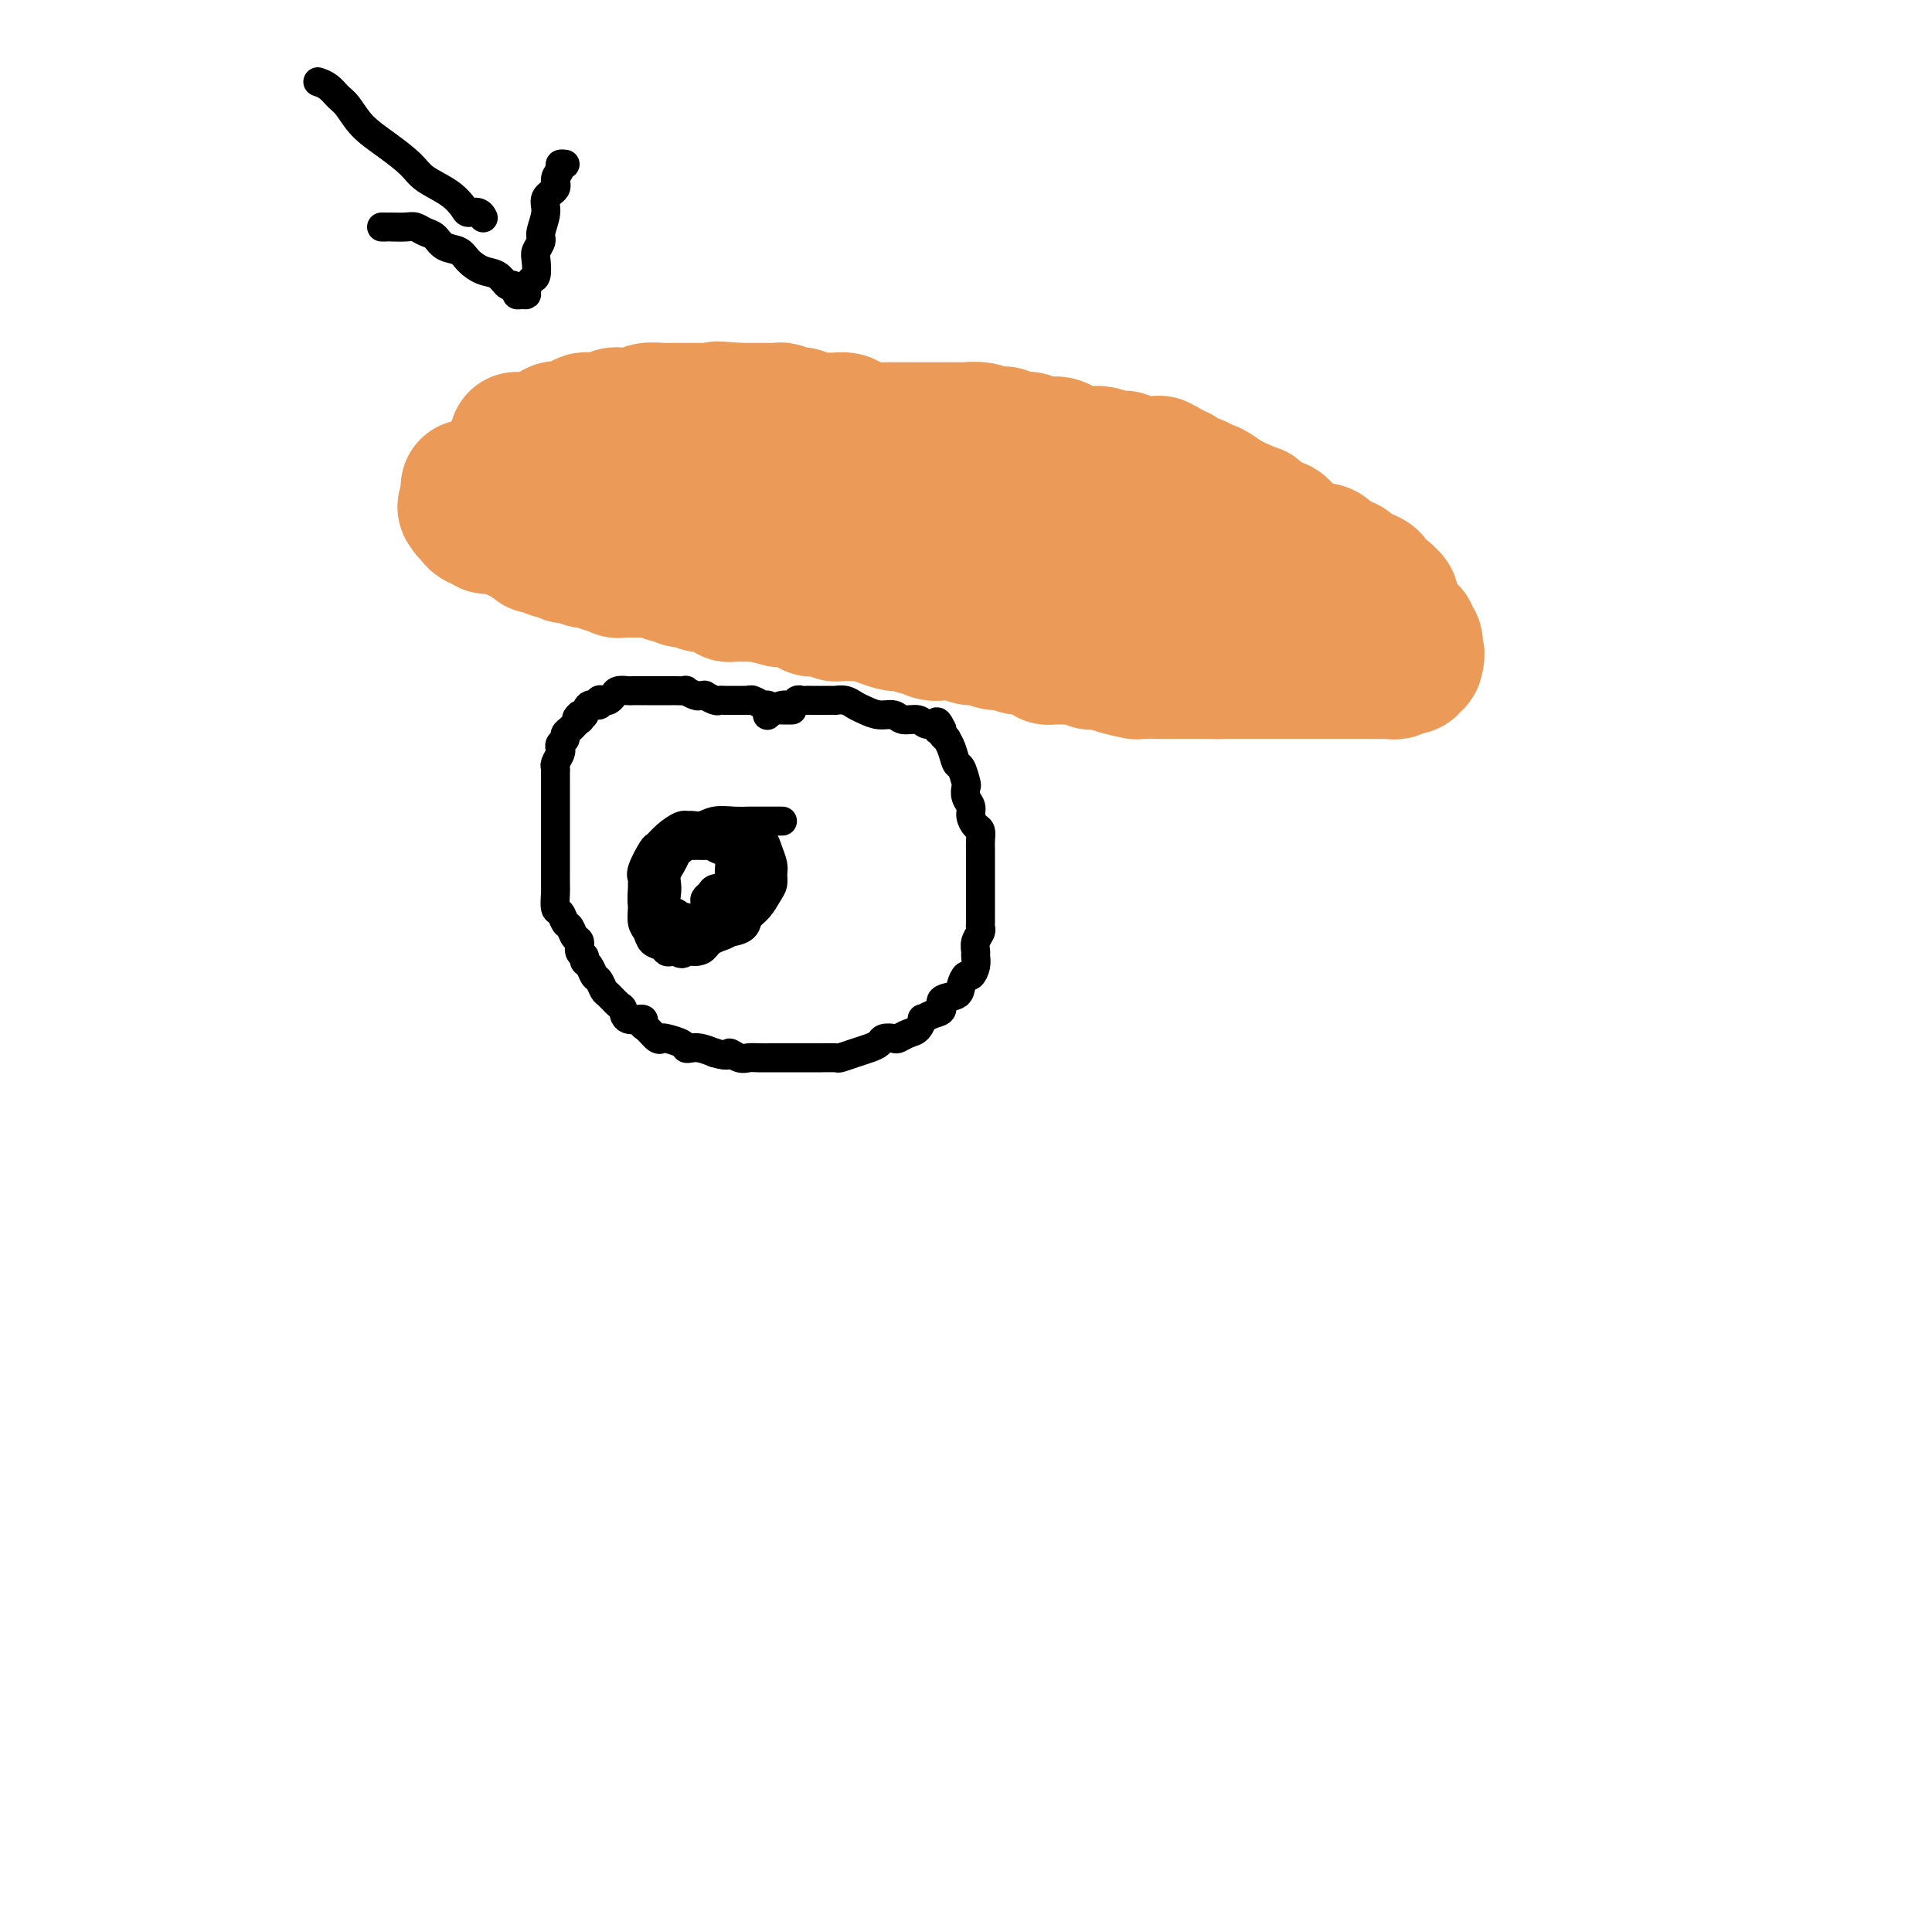 <svg viewBox='0 0 400 400' version='1.1' xmlns='http://www.w3.org/2000/svg' xmlns:xlink='http://www.w3.org/1999/xlink'><g fill='none' stroke='#EC9A57' stroke-width='6' stroke-linecap='round' stroke-linejoin='round'><path d='M92,101c0.000,0.000 0.100,0.100 0.1,0.1'/><path d='M92.1,101.1c0.243,-0.019 0.801,-0.116 0.9,-0.1c0.099,0.016 -0.260,0.145 0,0c0.260,-0.145 1.137,-0.564 2,-1c0.863,-0.436 1.710,-0.887 2,-1c0.290,-0.113 0.024,0.113 0,0c-0.024,-0.113 0.196,-0.565 1,-1c0.804,-0.435 2.194,-0.852 3,-1c0.806,-0.148 1.028,-0.026 1,0c-0.028,0.026 -0.307,-0.046 0,0c0.307,0.046 1.199,0.208 2,0c0.801,-0.208 1.510,-0.787 2,-1c0.490,-0.213 0.762,-0.061 1,0c0.238,0.061 0.444,0.031 1,0c0.556,-0.031 1.463,-0.065 2,0c0.537,0.065 0.705,0.227 1,0c0.295,-0.227 0.716,-0.845 1,-1c0.284,-0.155 0.431,0.152 1,0c0.569,-0.152 1.562,-0.762 2,-1c0.438,-0.238 0.323,-0.102 1,0c0.677,0.102 2.146,0.171 3,0c0.854,-0.171 1.093,-0.582 2,-1c0.907,-0.418 2.480,-0.844 3,-1c0.520,-0.156 -0.015,-0.042 0,0c0.015,0.042 0.581,0.011 1,0c0.419,-0.011 0.691,-0.003 1,0c0.309,0.003 0.654,0.002 1,0'/><path d='M127,92c5.655,-1.409 2.342,-0.380 1,0c-1.342,0.380 -0.713,0.113 0,0c0.713,-0.113 1.511,-0.073 2,0c0.489,0.073 0.668,0.177 1,0c0.332,-0.177 0.818,-0.636 2,-1c1.182,-0.364 3.061,-0.632 4,-1c0.939,-0.368 0.938,-0.834 1,-1c0.062,-0.166 0.189,-0.030 1,0c0.811,0.030 2.308,-0.045 3,0c0.692,0.045 0.579,0.209 1,0c0.421,-0.209 1.377,-0.792 2,-1c0.623,-0.208 0.913,-0.042 1,0c0.087,0.042 -0.030,-0.041 0,0c0.030,0.041 0.206,0.207 1,0c0.794,-0.207 2.205,-0.788 3,-1c0.795,-0.212 0.973,-0.057 1,0c0.027,0.057 -0.099,0.015 0,0c0.099,-0.015 0.421,-0.004 1,0c0.579,0.004 1.415,0.002 2,0c0.585,-0.002 0.921,-0.005 1,0c0.079,0.005 -0.097,0.016 0,0c0.097,-0.016 0.469,-0.061 1,0c0.531,0.061 1.223,0.226 2,0c0.777,-0.226 1.640,-0.845 2,-1c0.360,-0.155 0.218,0.152 1,0c0.782,-0.152 2.489,-0.762 3,-1c0.511,-0.238 -0.176,-0.102 0,0c0.176,0.102 1.213,0.171 2,0c0.787,-0.171 1.325,-0.582 2,-1c0.675,-0.418 1.489,-0.844 2,-1c0.511,-0.156 0.720,-0.042 1,0c0.280,0.042 0.631,0.011 1,0c0.369,-0.011 0.755,-0.003 1,0c0.245,0.003 0.349,0.001 1,0c0.651,-0.001 1.850,-0.000 3,0c1.150,0.000 2.252,0.000 3,0c0.748,-0.000 1.141,-0.000 2,0c0.859,0.000 2.184,0.000 3,0c0.816,-0.000 1.124,-0.000 2,0c0.876,0.000 2.321,0.000 3,0c0.679,-0.000 0.592,-0.000 1,0c0.408,0.000 1.310,0.000 2,0c0.690,-0.000 1.168,-0.000 2,0c0.832,0.000 2.018,0.000 3,0c0.982,-0.000 1.758,-0.000 2,0c0.242,0.000 -0.052,0.000 0,0c0.052,-0.000 0.450,-0.000 1,0c0.550,0.000 1.250,0.000 2,0c0.750,-0.000 1.548,-0.001 2,0c0.452,0.001 0.558,0.003 1,0c0.442,-0.003 1.222,-0.011 2,0c0.778,0.011 1.556,0.041 2,0c0.444,-0.041 0.556,-0.155 1,0c0.444,0.155 1.222,0.577 2,1'/><path d='M213,84c6.849,0.095 2.973,-0.168 2,0c-0.973,0.168 0.957,0.767 2,1c1.043,0.233 1.201,0.101 2,0c0.799,-0.101 2.241,-0.171 3,0c0.759,0.171 0.836,0.582 1,1c0.164,0.418 0.416,0.844 1,1c0.584,0.156 1.500,0.041 2,0c0.500,-0.041 0.584,-0.008 1,0c0.416,0.008 1.163,-0.008 2,0c0.837,0.008 1.764,0.040 2,0c0.236,-0.040 -0.218,-0.151 0,0c0.218,0.151 1.108,0.565 2,1c0.892,0.435 1.787,0.891 2,1c0.213,0.109 -0.256,-0.128 0,0c0.256,0.128 1.239,0.622 2,1c0.761,0.378 1.302,0.640 2,1c0.698,0.360 1.553,0.817 2,1c0.447,0.183 0.486,0.090 1,0c0.514,-0.090 1.503,-0.178 2,0c0.497,0.178 0.503,0.622 1,1c0.497,0.378 1.485,0.689 2,1c0.515,0.311 0.558,0.623 1,1c0.442,0.377 1.284,0.818 2,1c0.716,0.182 1.305,0.104 2,0c0.695,-0.104 1.496,-0.234 2,0c0.504,0.234 0.713,0.833 1,1c0.287,0.167 0.654,-0.096 1,0c0.346,0.096 0.670,0.552 1,1c0.330,0.448 0.665,0.890 1,1c0.335,0.110 0.671,-0.111 1,0c0.329,0.111 0.652,0.553 1,1c0.348,0.447 0.721,0.898 1,1c0.279,0.102 0.462,-0.146 1,0c0.538,0.146 1.429,0.687 2,1c0.571,0.313 0.820,0.398 1,1c0.180,0.602 0.289,1.719 1,2c0.711,0.281 2.022,-0.275 3,0c0.978,0.275 1.623,1.382 2,2c0.377,0.618 0.485,0.747 1,1c0.515,0.253 1.436,0.630 2,1c0.564,0.370 0.769,0.733 1,1c0.231,0.267 0.486,0.439 1,1c0.514,0.561 1.287,1.513 2,2c0.713,0.487 1.365,0.510 2,1c0.635,0.490 1.251,1.445 2,2c0.749,0.555 1.631,0.708 2,1c0.369,0.292 0.226,0.723 1,1c0.774,0.277 2.464,0.399 3,1c0.536,0.601 -0.081,1.682 0,2c0.081,0.318 0.862,-0.126 1,0c0.138,0.126 -0.366,0.821 0,1c0.366,0.179 1.603,-0.158 2,0c0.397,0.158 -0.047,0.812 0,1c0.047,0.188 0.585,-0.089 1,0c0.415,0.089 0.708,0.545 1,1'/><path d='M293,124c6.333,4.500 3.167,2.250 0,0'/><path d='M92,105c-0.120,0.024 -0.240,0.048 0,0c0.240,-0.048 0.839,-0.166 1,0c0.161,0.166 -0.115,0.618 0,1c0.115,0.382 0.623,0.694 1,1c0.377,0.306 0.623,0.607 1,1c0.377,0.393 0.886,0.879 1,1c0.114,0.121 -0.165,-0.122 0,0c0.165,0.122 0.775,0.610 1,1c0.225,0.390 0.064,0.683 0,1c-0.064,0.317 -0.032,0.659 0,1'/><path d='M97,112c0.952,1.038 0.834,0.134 1,0c0.166,-0.134 0.618,0.503 1,1c0.382,0.497 0.694,0.855 1,1c0.306,0.145 0.605,0.077 1,0c0.395,-0.077 0.884,-0.161 1,0c0.116,0.161 -0.141,0.569 0,1c0.141,0.431 0.681,0.886 1,1c0.319,0.114 0.418,-0.113 1,0c0.582,0.113 1.647,0.566 2,1c0.353,0.434 -0.008,0.847 0,1c0.008,0.153 0.383,0.044 1,0c0.617,-0.044 1.475,-0.023 2,0c0.525,0.023 0.718,0.047 1,0c0.282,-0.047 0.653,-0.167 1,0c0.347,0.167 0.671,0.619 1,1c0.329,0.381 0.665,0.690 1,1'/><path d='M113,120c2.974,1.482 2.409,1.185 2,1c-0.409,-0.185 -0.662,-0.260 0,0c0.662,0.260 2.238,0.854 3,1c0.762,0.146 0.708,-0.157 1,0c0.292,0.157 0.929,0.773 2,1c1.071,0.227 2.577,0.065 3,0c0.423,-0.065 -0.237,-0.033 0,0c0.237,0.033 1.372,0.065 2,0c0.628,-0.065 0.749,-0.229 1,0c0.251,0.229 0.633,0.850 1,1c0.367,0.150 0.718,-0.170 1,0c0.282,0.170 0.494,0.829 1,1c0.506,0.171 1.305,-0.147 2,0c0.695,0.147 1.284,0.757 2,1c0.716,0.243 1.559,0.118 2,0c0.441,-0.118 0.482,-0.228 1,0c0.518,0.228 1.515,0.793 2,1c0.485,0.207 0.457,0.054 1,0c0.543,-0.054 1.656,-0.011 2,0c0.344,0.011 -0.081,-0.011 0,0c0.081,0.011 0.668,0.055 1,0c0.332,-0.055 0.410,-0.208 1,0c0.590,0.208 1.691,0.777 2,1c0.309,0.223 -0.174,0.098 0,0c0.174,-0.098 1.003,-0.171 2,0c0.997,0.171 2.160,0.586 3,1c0.840,0.414 1.355,0.828 2,1c0.645,0.172 1.418,0.103 2,0c0.582,-0.103 0.971,-0.239 2,0c1.029,0.239 2.698,0.852 4,1c1.302,0.148 2.236,-0.170 3,0c0.764,0.170 1.360,0.829 2,1c0.640,0.171 1.326,-0.146 2,0c0.674,0.146 1.335,0.756 2,1c0.665,0.244 1.332,0.122 2,0'/><path d='M172,133c9.383,2.027 3.342,0.596 1,0c-2.342,-0.596 -0.984,-0.356 0,0c0.984,0.356 1.595,0.827 2,1c0.405,0.173 0.605,0.046 1,0c0.395,-0.046 0.984,-0.012 1,0c0.016,0.012 -0.540,0.003 0,0c0.540,-0.003 2.176,-0.001 3,0c0.824,0.001 0.836,0.000 1,0c0.164,-0.000 0.480,-0.000 1,0c0.520,0.000 1.243,0.000 2,0c0.757,-0.000 1.549,-0.001 2,0c0.451,0.001 0.563,0.004 1,0c0.437,-0.004 1.201,-0.015 2,0c0.799,0.015 1.633,0.057 2,0c0.367,-0.057 0.268,-0.212 1,0c0.732,0.212 2.294,0.793 3,1c0.706,0.207 0.555,0.041 1,0c0.445,-0.041 1.486,0.042 2,0c0.514,-0.042 0.503,-0.208 1,0c0.497,0.208 1.504,0.792 2,1c0.496,0.208 0.480,0.042 1,0c0.520,-0.042 1.574,0.041 2,0c0.426,-0.041 0.222,-0.204 1,0c0.778,0.204 2.536,0.777 3,1c0.464,0.223 -0.366,0.097 0,0c0.366,-0.097 1.929,-0.166 3,0c1.071,0.166 1.649,0.566 2,1c0.351,0.434 0.476,0.901 1,1c0.524,0.099 1.448,-0.170 2,0c0.552,0.170 0.730,0.777 1,1c0.270,0.223 0.630,0.060 1,0c0.370,-0.060 0.751,-0.017 1,0c0.249,0.017 0.366,0.008 1,0c0.634,-0.008 1.784,-0.016 2,0c0.216,0.016 -0.504,0.057 0,0c0.504,-0.057 2.231,-0.211 3,0c0.769,0.211 0.580,0.789 1,1c0.420,0.211 1.449,0.057 2,0c0.551,-0.057 0.623,-0.015 1,0c0.377,0.015 1.059,0.004 2,0c0.941,-0.004 2.140,-0.001 3,0c0.860,0.001 1.382,0.000 2,0c0.618,-0.000 1.332,-0.000 2,0c0.668,0.000 1.291,0.000 2,0c0.709,-0.000 1.503,-0.000 2,0c0.497,0.000 0.698,0.000 1,0c0.302,-0.000 0.707,-0.000 1,0c0.293,0.000 0.476,0.000 1,0c0.524,-0.000 1.390,-0.000 2,0c0.610,0.000 0.965,0.000 1,0c0.035,-0.000 -0.248,-0.000 0,0c0.248,0.000 1.029,0.000 2,0c0.971,-0.000 2.133,-0.000 3,0c0.867,0.000 1.440,0.000 2,0c0.560,-0.000 1.109,-0.000 2,0c0.891,0.000 2.125,0.000 3,0c0.875,-0.000 1.393,-0.000 2,0c0.607,0.000 1.304,0.000 2,0'/><path d='M264,141c5.974,-0.000 2.910,-0.000 2,0c-0.910,0.000 0.335,0.000 1,0c0.665,-0.000 0.752,-0.000 1,0c0.248,0.000 0.658,0.000 1,0c0.342,-0.000 0.617,-0.000 1,0c0.383,0.000 0.876,0.000 1,0c0.124,-0.000 -0.120,-0.000 0,0c0.120,0.000 0.605,0.000 1,0c0.395,-0.000 0.701,-0.000 1,0c0.299,0.000 0.589,0.000 1,0c0.411,-0.000 0.941,-0.000 1,0c0.059,0.000 -0.353,0.000 0,0c0.353,-0.000 1.471,-0.000 2,0c0.529,0.000 0.470,0.001 1,0c0.530,-0.001 1.649,-0.004 2,0c0.351,0.004 -0.065,0.015 0,0c0.065,-0.015 0.610,-0.057 1,0c0.390,0.057 0.625,0.211 1,0c0.375,-0.211 0.888,-0.788 1,-1c0.112,-0.212 -0.179,-0.061 0,0c0.179,0.061 0.826,0.031 1,0c0.174,-0.031 -0.126,-0.064 0,0c0.126,0.064 0.677,0.224 1,0c0.323,-0.224 0.418,-0.834 1,-1c0.582,-0.166 1.651,0.110 2,0c0.349,-0.110 -0.021,-0.607 0,-1c0.021,-0.393 0.435,-0.684 1,-1c0.565,-0.316 1.283,-0.658 2,-1'/><path d='M291,136c1.658,-0.766 0.304,-0.181 0,0c-0.304,0.181 0.443,-0.040 1,0c0.557,0.040 0.923,0.343 1,0c0.077,-0.343 -0.137,-1.331 0,-2c0.137,-0.669 0.625,-1.019 1,-1c0.375,0.019 0.636,0.409 1,0c0.364,-0.409 0.829,-1.615 1,-2c0.171,-0.385 0.047,0.051 0,0c-0.047,-0.051 -0.015,-0.588 0,-1c0.015,-0.412 0.015,-0.699 0,-1c-0.015,-0.301 -0.046,-0.615 0,-1c0.046,-0.385 0.167,-0.839 0,-1c-0.167,-0.161 -0.622,-0.028 -1,0c-0.378,0.028 -0.677,-0.048 -1,0c-0.323,0.048 -0.669,0.219 -1,0c-0.331,-0.219 -0.648,-0.828 -1,-1c-0.352,-0.172 -0.741,0.095 -1,0c-0.259,-0.095 -0.389,-0.551 -1,-1c-0.611,-0.449 -1.703,-0.890 -2,-1c-0.297,-0.110 0.201,0.111 0,0c-0.201,-0.111 -1.100,-0.556 -2,-1'/><path d='M286,123c-1.708,-0.791 -0.978,-0.267 -1,0c-0.022,0.267 -0.797,0.279 -1,0c-0.203,-0.279 0.166,-0.848 0,-1c-0.166,-0.152 -0.868,0.113 -1,0c-0.132,-0.113 0.307,-0.605 0,-1c-0.307,-0.395 -1.358,-0.693 -2,-1c-0.642,-0.307 -0.875,-0.622 -1,-1c-0.125,-0.378 -0.143,-0.818 0,-1c0.143,-0.182 0.447,-0.105 0,0c-0.447,0.105 -1.644,0.239 -2,0c-0.356,-0.239 0.128,-0.851 0,-1c-0.128,-0.149 -0.870,0.167 -1,0c-0.130,-0.167 0.351,-0.815 0,-1c-0.351,-0.185 -1.533,0.095 -2,0c-0.467,-0.095 -0.220,-0.564 0,-1c0.220,-0.436 0.414,-0.838 0,-1c-0.414,-0.162 -1.434,-0.082 -2,0c-0.566,0.082 -0.676,0.167 -1,0c-0.324,-0.167 -0.861,-0.584 -1,-1c-0.139,-0.416 0.120,-0.830 0,-1c-0.120,-0.170 -0.620,-0.097 -1,0c-0.380,0.097 -0.641,0.218 -1,0c-0.359,-0.218 -0.817,-0.777 -1,-1c-0.183,-0.223 -0.092,-0.112 0,0'/></g>
<g fill='none' stroke='#EC9A57' stroke-width='28' stroke-linecap='round' stroke-linejoin='round'><path d='M280,126c-0.334,0.113 -0.668,0.227 -1,0c-0.332,-0.227 -0.662,-0.793 -1,-1c-0.338,-0.207 -0.684,-0.054 -1,0c-0.316,0.054 -0.601,0.011 -1,0c-0.399,-0.011 -0.913,0.012 -1,0c-0.087,-0.012 0.253,-0.060 0,0c-0.253,0.060 -1.100,0.226 -2,0c-0.900,-0.226 -1.853,-0.844 -2,-1c-0.147,-0.156 0.511,0.150 0,0c-0.511,-0.150 -2.193,-0.758 -3,-1c-0.807,-0.242 -0.741,-0.120 -1,0c-0.259,0.120 -0.843,0.238 -1,0c-0.157,-0.238 0.112,-0.834 0,-1c-0.112,-0.166 -0.605,0.096 -1,0c-0.395,-0.096 -0.693,-0.551 -1,-1c-0.307,-0.449 -0.622,-0.891 -1,-1c-0.378,-0.109 -0.817,0.115 -1,0c-0.183,-0.115 -0.108,-0.571 0,-1c0.108,-0.429 0.249,-0.832 0,-1c-0.249,-0.168 -0.889,-0.102 -1,0c-0.111,0.102 0.306,0.238 0,0c-0.306,-0.238 -1.336,-0.851 -2,-1c-0.664,-0.149 -0.962,0.167 -1,0c-0.038,-0.167 0.183,-0.815 0,-1c-0.183,-0.185 -0.769,0.095 -1,0c-0.231,-0.095 -0.108,-0.564 0,-1c0.108,-0.436 0.202,-0.837 0,-1c-0.202,-0.163 -0.698,-0.086 -1,0c-0.302,0.086 -0.409,0.181 -1,0c-0.591,-0.181 -1.668,-0.640 -2,-1c-0.332,-0.360 0.079,-0.622 0,-1c-0.079,-0.378 -0.647,-0.872 -1,-1c-0.353,-0.128 -0.490,0.110 -1,0c-0.510,-0.110 -1.394,-0.569 -2,-1c-0.606,-0.431 -0.936,-0.833 -1,-1c-0.064,-0.167 0.138,-0.100 0,0c-0.138,0.100 -0.614,0.233 -1,0c-0.386,-0.233 -0.681,-0.832 -1,-1c-0.319,-0.168 -0.663,0.095 -1,0c-0.337,-0.095 -0.669,-0.547 -1,-1'/><path d='M244,107c-3.652,-2.200 -2.282,-0.200 -2,0c0.282,0.200 -0.522,-1.400 -1,-2c-0.478,-0.600 -0.628,-0.199 -1,0c-0.372,0.199 -0.964,0.198 -2,0c-1.036,-0.198 -2.516,-0.592 -3,-1c-0.484,-0.408 0.027,-0.831 0,-1c-0.027,-0.169 -0.591,-0.083 -1,0c-0.409,0.083 -0.663,0.162 -1,0c-0.337,-0.162 -0.756,-0.564 -1,-1c-0.244,-0.436 -0.311,-0.905 -1,-1c-0.689,-0.095 -2.000,0.186 -3,0c-1.000,-0.186 -1.690,-0.838 -2,-1c-0.310,-0.162 -0.240,0.167 -1,0c-0.760,-0.167 -2.349,-0.829 -3,-1c-0.651,-0.171 -0.363,0.147 -1,0c-0.637,-0.147 -2.199,-0.761 -3,-1c-0.801,-0.239 -0.841,-0.102 -1,0c-0.159,0.102 -0.437,0.171 -1,0c-0.563,-0.171 -1.410,-0.582 -2,-1c-0.590,-0.418 -0.921,-0.844 -1,-1c-0.079,-0.156 0.096,-0.042 0,0c-0.096,0.042 -0.463,0.011 -1,0c-0.537,-0.011 -1.243,-0.003 -2,0c-0.757,0.003 -1.565,0.001 -2,0c-0.435,-0.001 -0.498,0.001 -1,0c-0.502,-0.001 -1.444,-0.003 -2,0c-0.556,0.003 -0.726,0.011 -1,0c-0.274,-0.011 -0.651,-0.041 -1,0c-0.349,0.041 -0.671,0.155 -1,0c-0.329,-0.155 -0.665,-0.578 -1,-1c-0.335,-0.422 -0.670,-0.844 -1,-1c-0.330,-0.156 -0.655,-0.046 -1,0c-0.345,0.046 -0.708,0.026 -1,0c-0.292,-0.026 -0.512,-0.060 -1,0c-0.488,0.060 -1.243,0.212 -2,0c-0.757,-0.212 -1.515,-0.789 -2,-1c-0.485,-0.211 -0.698,-0.057 -1,0c-0.302,0.057 -0.693,0.015 -1,0c-0.307,-0.015 -0.530,-0.004 -1,0c-0.470,0.004 -1.187,0.001 -2,0c-0.813,-0.001 -1.723,-0.000 -2,0c-0.277,0.000 0.079,0.000 0,0c-0.079,-0.000 -0.594,-0.000 -1,0c-0.406,0.000 -0.703,0.000 -1,0'/><path d='M184,93c-4.202,-0.464 -1.707,-0.124 -1,0c0.707,0.124 -0.375,0.033 -1,0c-0.625,-0.033 -0.794,-0.009 -1,0c-0.206,0.009 -0.451,0.002 -1,0c-0.549,-0.002 -1.404,-0.001 -2,0c-0.596,0.001 -0.934,0.000 -1,0c-0.066,-0.000 0.139,-0.000 0,0c-0.139,0.000 -0.622,0.000 -1,0c-0.378,-0.000 -0.653,-0.000 -1,0c-0.347,0.000 -0.768,0.000 -1,0c-0.232,-0.000 -0.274,-0.000 -1,0c-0.726,0.000 -2.135,0.000 -3,0c-0.865,-0.000 -1.187,-0.000 -2,0c-0.813,0.000 -2.116,0.000 -3,0c-0.884,-0.000 -1.350,-0.000 -2,0c-0.650,0.000 -1.484,0.000 -2,0c-0.516,-0.000 -0.716,-0.000 -1,0c-0.284,0.000 -0.654,0.000 -1,0c-0.346,-0.000 -0.669,-0.000 -1,0c-0.331,0.000 -0.669,0.000 -1,0c-0.331,-0.000 -0.655,-0.000 -1,0c-0.345,0.000 -0.711,0.000 -1,0c-0.289,-0.000 -0.500,-0.000 -1,0c-0.500,0.000 -1.290,0.000 -2,0c-0.710,-0.000 -1.342,-0.000 -2,0c-0.658,0.000 -1.343,0.000 -2,0c-0.657,-0.000 -1.284,-0.000 -2,0c-0.716,0.000 -1.519,0.000 -2,0c-0.481,-0.000 -0.640,-0.000 -1,0c-0.360,0.000 -0.922,0.000 -1,0c-0.078,-0.000 0.329,-0.000 0,0c-0.329,0.000 -1.393,0.000 -2,0c-0.607,-0.000 -0.758,-0.000 -1,0c-0.242,0.000 -0.575,0.000 -1,0c-0.425,-0.000 -0.942,-0.000 -1,0c-0.058,0.000 0.342,0.000 0,0c-0.342,-0.000 -1.426,-0.000 -2,0c-0.574,0.000 -0.638,0.000 -1,0c-0.362,-0.000 -1.024,-0.001 -1,0c0.024,0.001 0.733,0.004 0,0c-0.733,-0.004 -2.908,-0.015 -4,0c-1.092,0.015 -1.102,0.057 -1,0c0.102,-0.057 0.316,-0.211 0,0c-0.316,0.211 -1.162,0.788 -2,1c-0.838,0.212 -1.668,0.061 -2,0c-0.332,-0.061 -0.166,-0.030 0,0'/><path d='M124,94c-9.461,0.150 -3.114,0.025 -1,0c2.114,-0.025 -0.005,0.050 -1,0c-0.995,-0.050 -0.865,-0.224 -1,0c-0.135,0.224 -0.536,0.845 -1,1c-0.464,0.155 -0.992,-0.155 -2,0c-1.008,0.155 -2.494,0.774 -3,1c-0.506,0.226 -0.030,0.060 0,0c0.030,-0.060 -0.387,-0.012 -1,0c-0.613,0.012 -1.421,-0.011 -2,0c-0.579,0.011 -0.928,0.055 -1,0c-0.072,-0.055 0.132,-0.211 0,0c-0.132,0.211 -0.599,0.788 -1,1c-0.401,0.212 -0.736,0.060 -1,0c-0.264,-0.060 -0.455,-0.026 -1,0c-0.545,0.026 -1.442,0.045 -2,0c-0.558,-0.045 -0.776,-0.153 -1,0c-0.224,0.153 -0.454,0.567 -1,1c-0.546,0.433 -1.407,0.887 -2,1c-0.593,0.113 -0.919,-0.113 -1,0c-0.081,0.113 0.083,0.564 0,1c-0.083,0.436 -0.415,0.855 -1,1c-0.585,0.145 -1.425,0.014 -2,0c-0.575,-0.014 -0.886,0.089 -1,0c-0.114,-0.089 -0.031,-0.370 0,0c0.031,0.370 0.009,1.391 0,2c-0.009,0.609 -0.004,0.804 0,1'/><path d='M97,104c-1.397,1.327 -0.389,1.143 0,1c0.389,-0.143 0.160,-0.245 0,0c-0.160,0.245 -0.250,0.836 0,1c0.250,0.164 0.840,-0.100 1,0c0.160,0.100 -0.111,0.566 0,1c0.111,0.434 0.603,0.838 1,1c0.397,0.162 0.698,0.081 1,0'/><path d='M100,108c0.644,0.846 0.752,0.961 1,1c0.248,0.039 0.634,0.000 1,0c0.366,-0.000 0.713,0.038 1,0c0.287,-0.038 0.516,-0.151 1,0c0.484,0.151 1.225,0.566 2,1c0.775,0.434 1.584,0.887 2,1c0.416,0.113 0.440,-0.114 1,0c0.560,0.114 1.655,0.570 2,1c0.345,0.430 -0.061,0.833 0,1c0.061,0.167 0.590,0.098 1,0c0.410,-0.098 0.701,-0.223 1,0c0.299,0.223 0.605,0.796 1,1c0.395,0.204 0.879,0.041 1,0c0.121,-0.041 -0.122,0.042 0,0c0.122,-0.042 0.610,-0.208 1,0c0.390,0.208 0.681,0.792 1,1c0.319,0.208 0.666,0.042 1,0c0.334,-0.042 0.654,0.042 1,0c0.346,-0.042 0.719,-0.208 1,0c0.281,0.208 0.471,0.792 1,1c0.529,0.208 1.399,0.042 2,0c0.601,-0.042 0.934,0.040 1,0c0.066,-0.040 -0.136,-0.203 0,0c0.136,0.203 0.609,0.772 1,1c0.391,0.228 0.700,0.114 1,0c0.300,-0.114 0.590,-0.227 1,0c0.410,0.227 0.940,0.793 1,1c0.060,0.207 -0.350,0.055 0,0c0.350,-0.055 1.459,-0.015 2,0c0.541,0.015 0.512,0.003 1,0c0.488,-0.003 1.493,0.003 2,0c0.507,-0.003 0.517,-0.015 1,0c0.483,0.015 1.439,0.055 2,0c0.561,-0.055 0.728,-0.207 1,0c0.272,0.207 0.648,0.772 1,1c0.352,0.228 0.679,0.117 1,0c0.321,-0.117 0.635,-0.241 1,0c0.365,0.241 0.782,0.849 1,1c0.218,0.151 0.238,-0.153 1,0c0.762,0.153 2.267,0.763 3,1c0.733,0.237 0.695,0.102 1,0c0.305,-0.102 0.955,-0.171 2,0c1.045,0.171 2.486,0.582 3,1c0.514,0.418 0.102,0.844 0,1c-0.102,0.156 0.105,0.042 1,0c0.895,-0.042 2.477,-0.011 3,0c0.523,0.011 -0.013,0.003 0,0c0.013,-0.003 0.575,-0.001 1,0c0.425,0.001 0.712,0.000 1,0'/><path d='M157,123c9.145,2.257 3.507,0.398 2,0c-1.507,-0.398 1.115,0.664 2,1c0.885,0.336 0.032,-0.055 1,0c0.968,0.055 3.755,0.554 5,1c1.245,0.446 0.946,0.837 1,1c0.054,0.163 0.461,0.096 1,0c0.539,-0.096 1.209,-0.222 2,0c0.791,0.222 1.703,0.792 2,1c0.297,0.208 -0.020,0.055 0,0c0.020,-0.055 0.378,-0.012 1,0c0.622,0.012 1.508,-0.007 2,0c0.492,0.007 0.591,0.041 1,0c0.409,-0.041 1.130,-0.156 2,0c0.870,0.156 1.890,0.582 3,1c1.110,0.418 2.310,0.829 3,1c0.690,0.171 0.870,0.102 1,0c0.130,-0.102 0.210,-0.238 1,0c0.790,0.238 2.291,0.848 3,1c0.709,0.152 0.628,-0.155 1,0c0.372,0.155 1.198,0.773 2,1c0.802,0.227 1.580,0.065 2,0c0.420,-0.065 0.482,-0.033 1,0c0.518,0.033 1.494,0.065 2,0c0.506,-0.065 0.543,-0.229 1,0c0.457,0.229 1.333,0.850 2,1c0.667,0.150 1.123,-0.171 2,0c0.877,0.171 2.174,0.833 3,1c0.826,0.167 1.182,-0.162 2,0c0.818,0.162 2.098,0.814 3,1c0.902,0.186 1.424,-0.094 2,0c0.576,0.094 1.205,0.561 2,1c0.795,0.439 1.757,0.850 2,1c0.243,0.150 -0.234,0.041 0,0c0.234,-0.041 1.180,-0.012 2,0c0.820,0.012 1.516,0.007 2,0c0.484,-0.007 0.756,-0.016 1,0c0.244,0.016 0.461,0.057 1,0c0.539,-0.057 1.401,-0.211 2,0c0.599,0.211 0.934,0.788 1,1c0.066,0.212 -0.136,0.060 0,0c0.136,-0.060 0.612,-0.026 1,0c0.388,0.026 0.688,0.046 1,0c0.312,-0.046 0.634,-0.156 1,0c0.366,0.156 0.775,0.578 2,1c1.225,0.422 3.267,0.845 4,1c0.733,0.155 0.156,0.041 1,0c0.844,-0.041 3.109,-0.011 4,0c0.891,0.011 0.410,0.003 1,0c0.590,-0.003 2.252,-0.001 3,0c0.748,0.001 0.581,0.000 1,0c0.419,-0.000 1.424,-0.000 2,0c0.576,0.000 0.721,0.000 1,0c0.279,-0.000 0.690,-0.000 1,0c0.310,0.000 0.517,0.000 1,0c0.483,-0.000 1.241,-0.000 2,0'/><path d='M252,139c2.805,0.000 1.318,0.000 1,0c-0.318,0.000 0.534,0.000 1,0c0.466,0.000 0.544,0.000 1,0c0.456,0.000 1.288,-0.000 2,0c0.712,0.000 1.304,0.000 2,0c0.696,-0.000 1.496,-0.000 2,0c0.504,0.000 0.714,0.000 1,0c0.286,-0.000 0.649,-0.000 1,0c0.351,0.000 0.689,0.000 1,0c0.311,-0.000 0.593,-0.000 1,0c0.407,0.000 0.938,0.000 1,0c0.062,-0.000 -0.345,-0.000 0,0c0.345,0.000 1.444,0.000 2,0c0.556,-0.000 0.570,-0.000 1,0c0.430,0.000 1.274,0.000 2,0c0.726,-0.000 1.332,-0.000 2,0c0.668,0.000 1.396,0.000 2,0c0.604,-0.000 1.084,-0.000 2,0c0.916,0.000 2.269,0.000 3,0c0.731,-0.000 0.840,-0.000 1,0c0.160,0.000 0.370,0.000 1,0c0.630,-0.000 1.678,-0.000 2,0c0.322,0.000 -0.083,0.001 0,0c0.083,-0.001 0.652,-0.004 1,0c0.348,0.004 0.474,0.015 1,0c0.526,-0.015 1.451,-0.055 2,0c0.549,0.055 0.720,0.207 1,0c0.280,-0.207 0.667,-0.772 1,-1c0.333,-0.228 0.611,-0.117 1,0c0.389,0.117 0.889,0.241 1,0c0.111,-0.241 -0.166,-0.848 0,-1c0.166,-0.152 0.775,0.151 1,0c0.225,-0.151 0.064,-0.758 0,-1c-0.064,-0.242 -0.032,-0.121 0,0'/><path d='M293,136c0.756,-0.581 0.147,-0.533 0,-1c-0.147,-0.467 0.167,-1.448 0,-2c-0.167,-0.552 -0.814,-0.674 -1,-1c-0.186,-0.326 0.090,-0.856 0,-1c-0.090,-0.144 -0.545,0.097 -1,0c-0.455,-0.097 -0.910,-0.533 -1,-1c-0.090,-0.467 0.186,-0.964 0,-1c-0.186,-0.036 -0.833,0.389 -1,0c-0.167,-0.389 0.148,-1.592 0,-2c-0.148,-0.408 -0.757,-0.022 -1,0c-0.243,0.022 -0.121,-0.319 0,-1c0.121,-0.681 0.240,-1.702 0,-2c-0.240,-0.298 -0.839,0.127 -1,0c-0.161,-0.127 0.116,-0.808 0,-1c-0.116,-0.192 -0.625,0.103 -1,0c-0.375,-0.103 -0.616,-0.606 -1,-1c-0.384,-0.394 -0.911,-0.680 -1,-1c-0.089,-0.320 0.259,-0.673 0,-1c-0.259,-0.327 -1.126,-0.628 -2,-1c-0.874,-0.372 -1.754,-0.817 -2,-1c-0.246,-0.183 0.141,-0.106 0,0c-0.141,0.106 -0.811,0.239 -1,0c-0.189,-0.239 0.104,-0.852 0,-1c-0.104,-0.148 -0.604,0.167 -1,0c-0.396,-0.167 -0.687,-0.815 -1,-1c-0.313,-0.185 -0.647,0.095 -1,0c-0.353,-0.095 -0.723,-0.564 -1,-1c-0.277,-0.436 -0.459,-0.838 -1,-1c-0.541,-0.162 -1.440,-0.085 -2,0c-0.560,0.085 -0.780,0.178 -1,0c-0.220,-0.178 -0.440,-0.626 -1,-1c-0.560,-0.374 -1.459,-0.675 -2,-1c-0.541,-0.325 -0.722,-0.674 -1,-1c-0.278,-0.326 -0.652,-0.627 -1,-1c-0.348,-0.373 -0.671,-0.816 -1,-1c-0.329,-0.184 -0.665,-0.110 -1,0c-0.335,0.110 -0.671,0.255 -1,0c-0.329,-0.255 -0.653,-0.909 -1,-1c-0.347,-0.091 -0.718,0.382 -1,0c-0.282,-0.382 -0.476,-1.618 -1,-2c-0.524,-0.382 -1.379,0.091 -2,0c-0.621,-0.091 -1.009,-0.745 -1,-1c0.009,-0.255 0.415,-0.109 0,0c-0.415,0.109 -1.650,0.183 -2,0c-0.350,-0.183 0.186,-0.624 0,-1c-0.186,-0.376 -1.093,-0.688 -2,-1'/><path d='M253,103c-5.228,-3.051 -1.299,-0.678 0,0c1.299,0.678 -0.032,-0.339 -1,-1c-0.968,-0.661 -1.573,-0.964 -2,-1c-0.427,-0.036 -0.678,0.197 -1,0c-0.322,-0.197 -0.717,-0.822 -1,-1c-0.283,-0.178 -0.456,0.093 -1,0c-0.544,-0.093 -1.460,-0.551 -2,-1c-0.540,-0.449 -0.703,-0.891 -1,-1c-0.297,-0.109 -0.728,0.114 -1,0c-0.272,-0.114 -0.385,-0.567 -1,-1c-0.615,-0.433 -1.730,-0.847 -2,-1c-0.270,-0.153 0.307,-0.045 0,0c-0.307,0.045 -1.497,0.026 -2,0c-0.503,-0.026 -0.318,-0.058 -1,0c-0.682,0.058 -2.231,0.208 -3,0c-0.769,-0.208 -0.759,-0.774 -1,-1c-0.241,-0.226 -0.735,-0.112 -1,0c-0.265,0.112 -0.301,0.224 -1,0c-0.699,-0.224 -2.060,-0.782 -3,-1c-0.940,-0.218 -1.460,-0.097 -2,0c-0.540,0.097 -1.099,0.169 -2,0c-0.901,-0.169 -2.143,-0.580 -3,-1c-0.857,-0.420 -1.328,-0.849 -2,-1c-0.672,-0.151 -1.543,-0.025 -2,0c-0.457,0.025 -0.498,-0.049 -1,0c-0.502,0.049 -1.464,0.223 -2,0c-0.536,-0.223 -0.646,-0.843 -1,-1c-0.354,-0.157 -0.951,0.150 -2,0c-1.049,-0.150 -2.551,-0.758 -3,-1c-0.449,-0.242 0.156,-0.117 0,0c-0.156,0.117 -1.071,0.228 -2,0c-0.929,-0.228 -1.872,-0.793 -3,-1c-1.128,-0.207 -2.443,-0.055 -3,0c-0.557,0.055 -0.358,0.015 -1,0c-0.642,-0.015 -2.125,-0.004 -3,0c-0.875,0.004 -1.141,0.001 -2,0c-0.859,-0.001 -2.309,-0.000 -3,0c-0.691,0.000 -0.622,-0.000 -1,0c-0.378,0.000 -1.201,0.001 -2,0c-0.799,-0.001 -1.572,-0.003 -2,0c-0.428,0.003 -0.509,0.011 -1,0c-0.491,-0.011 -1.391,-0.041 -2,0c-0.609,0.041 -0.926,0.155 -2,0c-1.074,-0.155 -2.904,-0.577 -4,-1c-1.096,-0.423 -1.459,-0.846 -2,-1c-0.541,-0.154 -1.262,-0.040 -2,0c-0.738,0.040 -1.493,0.007 -2,0c-0.507,-0.007 -0.766,0.012 -1,0c-0.234,-0.012 -0.443,-0.055 -1,0c-0.557,0.055 -1.462,0.207 -2,0c-0.538,-0.207 -0.707,-0.773 -1,-1c-0.293,-0.227 -0.708,-0.113 -1,0c-0.292,0.113 -0.461,0.227 -1,0c-0.539,-0.227 -1.446,-0.793 -2,-1c-0.554,-0.207 -0.753,-0.056 -1,0c-0.247,0.056 -0.540,0.015 -1,0c-0.460,-0.015 -1.085,-0.004 -2,0c-0.915,0.004 -2.118,0.001 -3,0c-0.882,-0.001 -1.441,-0.001 -2,0'/><path d='M153,85c-8.036,-0.619 -3.126,-0.166 -2,0c1.126,0.166 -1.530,0.044 -3,0c-1.470,-0.044 -1.752,-0.012 -2,0c-0.248,0.012 -0.462,0.003 -1,0c-0.538,-0.003 -1.401,-0.001 -2,0c-0.599,0.001 -0.934,0.000 -1,0c-0.066,-0.000 0.136,-0.000 0,0c-0.136,0.000 -0.612,0.000 -1,0c-0.388,-0.000 -0.689,-0.001 -1,0c-0.311,0.001 -0.633,0.004 -1,0c-0.367,-0.004 -0.779,-0.015 -1,0c-0.221,0.015 -0.252,0.057 -1,0c-0.748,-0.057 -2.214,-0.211 -3,0c-0.786,0.211 -0.892,0.788 -1,1c-0.108,0.212 -0.217,0.061 -1,0c-0.783,-0.061 -2.238,-0.030 -3,0c-0.762,0.030 -0.829,0.061 -1,0c-0.171,-0.061 -0.445,-0.212 -1,0c-0.555,0.212 -1.391,0.788 -2,1c-0.609,0.212 -0.992,0.060 -1,0c-0.008,-0.060 0.359,-0.026 0,0c-0.359,0.026 -1.444,0.046 -2,0c-0.556,-0.046 -0.584,-0.158 -1,0c-0.416,0.158 -1.220,0.586 -2,1c-0.780,0.414 -1.537,0.814 -2,1c-0.463,0.186 -0.631,0.159 -1,0c-0.369,-0.159 -0.940,-0.450 -1,0c-0.060,0.450 0.390,1.640 0,2c-0.390,0.360 -1.620,-0.110 -2,0c-0.380,0.110 0.090,0.799 0,1c-0.090,0.201 -0.740,-0.085 -1,0c-0.260,0.085 -0.130,0.543 0,1'/><path d='M112,93c-1.099,1.398 1.154,1.894 2,2c0.846,0.106 0.284,-0.179 1,0c0.716,0.179 2.711,0.823 4,1c1.289,0.177 1.871,-0.111 3,0c1.129,0.111 2.805,0.621 4,1c1.195,0.379 1.909,0.627 3,1c1.091,0.373 2.559,0.871 4,1c1.441,0.129 2.855,-0.110 4,0c1.145,0.110 2.021,0.568 3,1c0.979,0.432 2.062,0.838 3,1c0.938,0.162 1.731,0.081 3,0c1.269,-0.081 3.013,-0.161 4,0c0.987,0.161 1.217,0.564 2,1c0.783,0.436 2.118,0.905 3,1c0.882,0.095 1.310,-0.185 2,0c0.690,0.185 1.642,0.834 2,1c0.358,0.166 0.123,-0.151 1,0c0.877,0.151 2.865,0.772 4,1c1.135,0.228 1.417,0.065 2,0c0.583,-0.065 1.468,-0.033 2,0c0.532,0.033 0.710,0.065 1,0c0.290,-0.065 0.692,-0.229 1,0c0.308,0.229 0.520,0.850 1,1c0.480,0.150 1.226,-0.171 2,0c0.774,0.171 1.577,0.834 2,1c0.423,0.166 0.467,-0.166 1,0c0.533,0.166 1.557,0.829 2,1c0.443,0.171 0.307,-0.150 1,0c0.693,0.150 2.216,0.772 3,1c0.784,0.228 0.829,0.061 1,0c0.171,-0.061 0.467,-0.016 1,0c0.533,0.016 1.304,0.004 2,0c0.696,-0.004 1.318,0.002 2,0c0.682,-0.002 1.425,-0.011 2,0c0.575,0.011 0.981,0.041 1,0c0.019,-0.041 -0.351,-0.155 0,0c0.351,0.155 1.421,0.577 2,1c0.579,0.423 0.666,0.845 1,1c0.334,0.155 0.916,0.041 1,0c0.084,-0.041 -0.328,-0.011 0,0c0.328,0.011 1.396,0.003 2,0c0.604,-0.003 0.743,-0.001 1,0c0.257,0.001 0.632,0.000 1,0c0.368,-0.000 0.727,-0.000 1,0c0.273,0.000 0.458,0.000 1,0c0.542,-0.000 1.442,-0.000 2,0c0.558,0.000 0.775,-0.000 1,0c0.225,0.000 0.458,0.000 1,0c0.542,-0.000 1.392,-0.000 2,0c0.608,0.000 0.975,0.000 1,0c0.025,-0.000 -0.291,-0.001 0,0c0.291,0.001 1.191,0.004 2,0c0.809,-0.004 1.529,-0.016 2,0c0.471,0.016 0.692,0.060 1,0c0.308,-0.060 0.701,-0.222 1,0c0.299,0.222 0.504,0.829 1,1c0.496,0.171 1.285,-0.094 2,0c0.715,0.094 1.358,0.547 2,1'/><path d='M219,113c5.877,0.559 2.068,-0.043 1,0c-1.068,0.043 0.603,0.730 2,1c1.397,0.270 2.519,0.124 3,0c0.481,-0.124 0.321,-0.226 1,0c0.679,0.226 2.196,0.778 3,1c0.804,0.222 0.894,0.112 1,0c0.106,-0.112 0.227,-0.226 1,0c0.773,0.226 2.198,0.794 3,1c0.802,0.206 0.981,0.052 1,0c0.019,-0.052 -0.122,-0.002 0,0c0.122,0.002 0.508,-0.044 1,0c0.492,0.044 1.090,0.177 1,0c-0.090,-0.177 -0.868,-0.666 -2,-1c-1.132,-0.334 -2.618,-0.513 -4,-1c-1.382,-0.487 -2.660,-1.281 -4,-2c-1.340,-0.719 -2.740,-1.362 -5,-2c-2.260,-0.638 -5.378,-1.270 -8,-2c-2.622,-0.730 -4.748,-1.559 -7,-2c-2.252,-0.441 -4.632,-0.496 -7,-1c-2.368,-0.504 -4.726,-1.458 -7,-2c-2.274,-0.542 -4.464,-0.671 -6,-1c-1.536,-0.329 -2.419,-0.859 -4,-1c-1.581,-0.141 -3.861,0.107 -5,0c-1.139,-0.107 -1.139,-0.568 -2,-1c-0.861,-0.432 -2.584,-0.834 -4,-1c-1.416,-0.166 -2.525,-0.097 -3,0c-0.475,0.097 -0.316,0.222 -1,0c-0.684,-0.222 -2.211,-0.792 -3,-1c-0.789,-0.208 -0.841,-0.056 -1,0c-0.159,0.056 -0.424,0.015 -1,0c-0.576,-0.015 -1.463,-0.004 -2,0c-0.537,0.004 -0.725,0.002 -1,0c-0.275,-0.002 -0.637,-0.004 -1,0c-0.363,0.004 -0.726,0.015 -1,0c-0.274,-0.015 -0.459,-0.056 -1,0c-0.541,0.056 -1.440,0.207 -2,0c-0.560,-0.207 -0.783,-0.774 -1,-1c-0.217,-0.226 -0.429,-0.112 -1,0c-0.571,0.112 -1.500,0.223 -2,0c-0.500,-0.223 -0.571,-0.778 -1,-1c-0.429,-0.222 -1.214,-0.111 -2,0'/><path d='M148,96c-9.291,-1.486 -3.018,-0.202 -1,0c2.018,0.202 -0.219,-0.678 -1,-1c-0.781,-0.322 -0.105,-0.085 0,0c0.105,0.085 -0.361,0.020 -1,0c-0.639,-0.020 -1.451,0.006 -2,0c-0.549,-0.006 -0.836,-0.044 -1,0c-0.164,0.044 -0.204,0.169 -1,0c-0.796,-0.169 -2.349,-0.634 -3,-1c-0.651,-0.366 -0.401,-0.634 -1,-1c-0.599,-0.366 -2.048,-0.830 -3,-1c-0.952,-0.170 -1.407,-0.044 -2,0c-0.593,0.044 -1.325,0.008 -2,0c-0.675,-0.008 -1.295,0.012 -2,0c-0.705,-0.012 -1.497,-0.056 -2,0c-0.503,0.056 -0.716,0.211 -1,0c-0.284,-0.211 -0.637,-0.789 -1,-1c-0.363,-0.211 -0.734,-0.057 -1,0c-0.266,0.057 -0.425,0.015 -1,0c-0.575,-0.015 -1.565,-0.004 -2,0c-0.435,0.004 -0.316,0.001 -1,0c-0.684,-0.001 -2.172,-0.000 -3,0c-0.828,0.000 -0.995,0.000 -1,0c-0.005,-0.000 0.152,-0.000 0,0c-0.152,0.000 -0.614,0.000 -1,0c-0.386,-0.000 -0.695,-0.000 -1,0c-0.305,0.000 -0.607,0.000 -1,0c-0.393,-0.000 -0.879,-0.000 -1,0c-0.121,0.000 0.121,0.000 0,0c-0.121,-0.000 -0.607,-0.000 -1,0c-0.393,0.000 -0.693,0.000 -1,0c-0.307,-0.000 -0.621,-0.000 -1,0c-0.379,0.000 -0.823,0.000 -1,0c-0.177,-0.000 -0.089,-0.000 0,0'/></g>
<g fill='none' stroke='#000000' stroke-width='6' stroke-linecap='round' stroke-linejoin='round'><path d='M164,147c-0.755,0.009 -1.511,0.017 -2,0c-0.489,-0.017 -0.712,-0.061 -1,0c-0.288,0.061 -0.641,0.227 -1,0c-0.359,-0.227 -0.722,-0.845 -1,-1c-0.278,-0.155 -0.470,0.155 -1,0c-0.530,-0.155 -1.399,-0.774 -2,-1c-0.601,-0.226 -0.935,-0.061 -1,0c-0.065,0.061 0.137,0.016 0,0c-0.137,-0.016 -0.614,-0.004 -1,0c-0.386,0.004 -0.681,0.001 -1,0c-0.319,-0.001 -0.662,0.001 -1,0c-0.338,-0.001 -0.673,-0.004 -1,0c-0.327,0.004 -0.647,0.015 -1,0c-0.353,-0.015 -0.739,-0.057 -1,0c-0.261,0.057 -0.397,0.212 -1,0c-0.603,-0.212 -1.672,-0.793 -2,-1c-0.328,-0.207 0.086,-0.041 0,0c-0.086,0.041 -0.671,-0.041 -1,0c-0.329,0.041 -0.403,0.207 -1,0c-0.597,-0.207 -1.718,-0.788 -2,-1c-0.282,-0.212 0.276,-0.057 0,0c-0.276,0.057 -1.387,0.015 -2,0c-0.613,-0.015 -0.727,-0.004 -1,0c-0.273,0.004 -0.704,0.001 -1,0c-0.296,-0.001 -0.456,-0.000 -1,0c-0.544,0.000 -1.473,0.000 -2,0c-0.527,-0.000 -0.651,0.000 -1,0c-0.349,-0.000 -0.923,-0.001 -1,0c-0.077,0.001 0.344,0.003 0,0c-0.344,-0.003 -1.454,-0.011 -2,0c-0.546,0.011 -0.527,0.042 -1,0c-0.473,-0.042 -1.437,-0.156 -2,0c-0.563,0.156 -0.723,0.582 -1,1c-0.277,0.418 -0.669,0.828 -1,1c-0.331,0.172 -0.599,0.106 -1,0c-0.401,-0.106 -0.933,-0.252 -1,0c-0.067,0.252 0.333,0.903 0,1c-0.333,0.097 -1.397,-0.358 -2,0c-0.603,0.358 -0.744,1.531 -1,2c-0.256,0.469 -0.628,0.235 -1,0'/><path d='M120,148c-1.234,0.997 -0.319,0.988 0,1c0.319,0.012 0.043,0.045 0,0c-0.043,-0.045 0.147,-0.167 0,0c-0.147,0.167 -0.632,0.622 -1,1c-0.368,0.378 -0.621,0.679 -1,1c-0.379,0.321 -0.885,0.662 -1,1c-0.115,0.338 0.162,0.672 0,1c-0.162,0.328 -0.761,0.651 -1,1c-0.239,0.349 -0.117,0.724 0,1c0.117,0.276 0.227,0.454 0,1c-0.227,0.546 -0.793,1.459 -1,2c-0.207,0.541 -0.055,0.708 0,1c0.055,0.292 0.015,0.708 0,1c-0.015,0.292 -0.004,0.460 0,1c0.004,0.540 0.001,1.453 0,2c-0.001,0.547 -0.000,0.727 0,1c0.000,0.273 0.000,0.640 0,1c-0.000,0.360 -0.000,0.713 0,1c0.000,0.287 0.000,0.510 0,1c-0.000,0.490 -0.000,1.249 0,2c0.000,0.751 0.000,1.496 0,2c-0.000,0.504 0.000,0.768 0,1c-0.000,0.232 -0.000,0.433 0,1c0.000,0.567 0.000,1.499 0,2c-0.000,0.501 -0.000,0.571 0,1c0.000,0.429 0.000,1.216 0,2c-0.000,0.784 -0.001,1.566 0,2c0.001,0.434 0.003,0.521 0,1c-0.003,0.479 -0.012,1.351 0,2c0.012,0.649 0.045,1.076 0,2c-0.045,0.924 -0.167,2.346 0,3c0.167,0.654 0.623,0.541 1,1c0.377,0.459 0.674,1.489 1,2c0.326,0.511 0.680,0.504 1,1c0.320,0.496 0.607,1.495 1,2c0.393,0.505 0.893,0.515 1,1c0.107,0.485 -0.179,1.443 0,2c0.179,0.557 0.821,0.711 1,1c0.179,0.289 -0.107,0.711 0,1c0.107,0.289 0.605,0.443 1,1c0.395,0.557 0.687,1.515 1,2c0.313,0.485 0.648,0.496 1,1c0.352,0.504 0.722,1.502 1,2c0.278,0.498 0.464,0.497 1,1c0.536,0.503 1.421,1.511 2,2c0.579,0.489 0.851,0.458 1,1c0.149,0.542 0.176,1.655 1,2c0.824,0.345 2.445,-0.079 3,0c0.555,0.079 0.045,0.661 0,1c-0.045,0.339 0.377,0.433 1,1c0.623,0.567 1.448,1.606 2,2c0.552,0.394 0.830,0.144 1,0c0.170,-0.144 0.233,-0.183 1,0c0.767,0.183 2.239,0.588 3,1c0.761,0.412 0.812,0.832 1,1c0.188,0.168 0.512,0.084 1,0c0.488,-0.084 1.139,-0.167 2,0c0.861,0.167 1.930,0.583 3,1'/><path d='M148,218c3.370,1.022 2.795,0.078 3,0c0.205,-0.078 1.192,0.711 2,1c0.808,0.289 1.439,0.077 2,0c0.561,-0.077 1.054,-0.021 2,0c0.946,0.021 2.346,0.006 3,0c0.654,-0.006 0.564,-0.002 1,0c0.436,0.002 1.400,0.000 2,0c0.600,-0.000 0.837,-0.000 1,0c0.163,0.000 0.252,0.001 1,0c0.748,-0.001 2.157,-0.003 3,0c0.843,0.003 1.121,0.012 2,0c0.879,-0.012 2.358,-0.044 3,0c0.642,0.044 0.447,0.166 1,0c0.553,-0.166 1.854,-0.619 3,-1c1.146,-0.381 2.138,-0.690 3,-1c0.862,-0.310 1.596,-0.622 2,-1c0.404,-0.378 0.479,-0.821 1,-1c0.521,-0.179 1.489,-0.094 2,0c0.511,0.094 0.566,0.198 1,0c0.434,-0.198 1.246,-0.697 2,-1c0.754,-0.303 1.450,-0.409 2,-1c0.550,-0.591 0.954,-1.668 1,-2c0.046,-0.332 -0.264,0.080 0,0c0.264,-0.080 1.103,-0.654 2,-1c0.897,-0.346 1.851,-0.465 2,-1c0.149,-0.535 -0.507,-1.487 0,-2c0.507,-0.513 2.178,-0.588 3,-1c0.822,-0.412 0.795,-1.161 1,-2c0.205,-0.839 0.644,-1.768 1,-2c0.356,-0.232 0.630,0.233 1,0c0.370,-0.233 0.835,-1.165 1,-2c0.165,-0.835 0.030,-1.572 0,-2c-0.030,-0.428 0.044,-0.548 0,-1c-0.044,-0.452 -0.208,-1.237 0,-2c0.208,-0.763 0.788,-1.502 1,-2c0.212,-0.498 0.057,-0.753 0,-1c-0.057,-0.247 -0.015,-0.485 0,-1c0.015,-0.515 0.004,-1.306 0,-2c-0.004,-0.694 -0.001,-1.289 0,-2c0.001,-0.711 0.000,-1.536 0,-2c-0.000,-0.464 -0.000,-0.565 0,-1c0.000,-0.435 -0.000,-1.204 0,-2c0.000,-0.796 0.001,-1.618 0,-2c-0.001,-0.382 -0.003,-0.325 0,-1c0.003,-0.675 0.011,-2.082 0,-3c-0.011,-0.918 -0.040,-1.348 0,-2c0.040,-0.652 0.151,-1.525 0,-2c-0.151,-0.475 -0.562,-0.551 -1,-1c-0.438,-0.449 -0.901,-1.270 -1,-2c-0.099,-0.730 0.167,-1.369 0,-2c-0.167,-0.631 -0.766,-1.252 -1,-2c-0.234,-0.748 -0.104,-1.621 0,-2c0.104,-0.379 0.181,-0.263 0,-1c-0.181,-0.737 -0.622,-2.326 -1,-3c-0.378,-0.674 -0.693,-0.432 -1,-1c-0.307,-0.568 -0.604,-1.945 -1,-3c-0.396,-1.055 -0.890,-1.788 -1,-2c-0.110,-0.212 0.163,0.097 0,0c-0.163,-0.097 -0.761,-0.599 -1,-1c-0.239,-0.401 -0.120,-0.700 0,-1'/><path d='M195,151c-1.491,-3.183 -1.218,-0.642 -1,0c0.218,0.642 0.383,-0.617 0,-1c-0.383,-0.383 -1.313,0.108 -2,0c-0.687,-0.108 -1.132,-0.817 -2,-1c-0.868,-0.183 -2.158,0.158 -3,0c-0.842,-0.158 -1.236,-0.817 -2,-1c-0.764,-0.183 -1.897,0.109 -3,0c-1.103,-0.109 -2.175,-0.618 -3,-1c-0.825,-0.382 -1.401,-0.638 -2,-1c-0.599,-0.362 -1.220,-0.829 -2,-1c-0.780,-0.171 -1.718,-0.046 -2,0c-0.282,0.046 0.092,0.012 0,0c-0.092,-0.012 -0.651,-0.003 -1,0c-0.349,0.003 -0.489,0.001 -1,0c-0.511,-0.001 -1.394,0.000 -2,0c-0.606,-0.000 -0.936,-0.001 -1,0c-0.064,0.001 0.138,0.004 0,0c-0.138,-0.004 -0.617,-0.016 -1,0c-0.383,0.016 -0.671,0.061 -1,0c-0.329,-0.061 -0.700,-0.228 -1,0c-0.300,0.228 -0.529,0.849 -1,1c-0.471,0.151 -1.184,-0.170 -2,0c-0.816,0.170 -1.734,0.829 -2,1c-0.266,0.171 0.121,-0.146 0,0c-0.121,0.146 -0.749,0.756 -1,1c-0.251,0.244 -0.126,0.122 0,0'/><path d='M162,170c-0.389,0.000 -0.777,0.000 -1,0c-0.223,-0.000 -0.279,-0.001 -1,0c-0.721,0.001 -2.107,0.005 -3,0c-0.893,-0.005 -1.291,-0.017 -2,0c-0.709,0.017 -1.727,0.064 -3,0c-1.273,-0.064 -2.799,-0.239 -4,0c-1.201,0.239 -2.076,0.890 -3,1c-0.924,0.110 -1.896,-0.322 -3,0c-1.104,0.322 -2.338,1.399 -3,2c-0.662,0.601 -0.752,0.727 -1,1c-0.248,0.273 -0.655,0.692 -1,1c-0.345,0.308 -0.628,0.504 -1,1c-0.372,0.496 -0.832,1.291 -1,2c-0.168,0.709 -0.042,1.330 0,2c0.042,0.670 0.000,1.388 0,2c-0.000,0.612 0.041,1.120 0,2c-0.041,0.880 -0.163,2.134 0,3c0.163,0.866 0.611,1.345 1,2c0.389,0.655 0.720,1.485 1,2c0.280,0.515 0.509,0.716 1,1c0.491,0.284 1.245,0.650 2,1c0.755,0.350 1.512,0.683 2,1c0.488,0.317 0.707,0.618 1,1c0.293,0.382 0.658,0.845 1,1c0.342,0.155 0.659,0.001 1,0c0.341,-0.001 0.706,0.152 1,0c0.294,-0.152 0.516,-0.610 1,-1c0.484,-0.390 1.229,-0.714 2,-1c0.771,-0.286 1.569,-0.534 2,-1c0.431,-0.466 0.494,-1.150 1,-2c0.506,-0.850 1.456,-1.866 2,-3c0.544,-1.134 0.682,-2.385 1,-3c0.318,-0.615 0.817,-0.593 1,-1c0.183,-0.407 0.050,-1.242 0,-2c-0.050,-0.758 -0.016,-1.439 0,-2c0.016,-0.561 0.015,-1.000 0,-2c-0.015,-1.000 -0.044,-2.559 0,-3c0.044,-0.441 0.163,0.236 0,0c-0.163,-0.236 -0.606,-1.384 -1,-2c-0.394,-0.616 -0.739,-0.701 -1,-1c-0.261,-0.299 -0.439,-0.812 -1,-1c-0.561,-0.188 -1.505,-0.050 -2,0c-0.495,0.050 -0.540,0.012 -1,0c-0.460,-0.012 -1.334,0.002 -2,0c-0.666,-0.002 -1.124,-0.021 -2,0c-0.876,0.021 -2.170,0.083 -3,0c-0.830,-0.083 -1.197,-0.310 -2,0c-0.803,0.310 -2.043,1.158 -3,2c-0.957,0.842 -1.629,1.679 -2,2c-0.371,0.321 -0.439,0.126 -1,1c-0.561,0.874 -1.615,2.818 -2,4c-0.385,1.182 -0.100,1.603 0,2c0.100,0.397 0.015,0.771 0,1c-0.015,0.229 0.042,0.314 0,1c-0.042,0.686 -0.181,1.974 0,3c0.181,1.026 0.681,1.792 1,2c0.319,0.208 0.456,-0.140 1,0c0.544,0.140 1.496,0.770 2,1c0.504,0.230 0.559,0.062 1,0c0.441,-0.062 1.269,-0.018 2,0c0.731,0.018 1.366,0.009 2,0'/><path d='M142,190c1.688,0.446 1.408,0.060 2,0c0.592,-0.060 2.056,0.206 3,0c0.944,-0.206 1.367,-0.885 2,-1c0.633,-0.115 1.476,0.334 2,0c0.524,-0.334 0.729,-1.451 1,-2c0.271,-0.549 0.610,-0.531 1,-1c0.390,-0.469 0.832,-1.424 1,-2c0.168,-0.576 0.061,-0.774 0,-1c-0.061,-0.226 -0.077,-0.481 0,-1c0.077,-0.519 0.245,-1.302 0,-2c-0.245,-0.698 -0.905,-1.311 -1,-2c-0.095,-0.689 0.375,-1.452 0,-2c-0.375,-0.548 -1.595,-0.879 -2,-1c-0.405,-0.121 0.005,-0.032 0,0c-0.005,0.032 -0.425,0.008 -1,0c-0.575,-0.008 -1.304,0.000 -2,0c-0.696,-0.000 -1.360,-0.008 -2,0c-0.640,0.008 -1.256,0.034 -2,0c-0.744,-0.034 -1.615,-0.126 -2,0c-0.385,0.126 -0.285,0.472 -1,1c-0.715,0.528 -2.244,1.238 -3,2c-0.756,0.762 -0.739,1.578 -1,2c-0.261,0.422 -0.798,0.452 -1,1c-0.202,0.548 -0.067,1.613 0,2c0.067,0.387 0.067,0.096 0,1c-0.067,0.904 -0.202,3.002 0,4c0.202,0.998 0.740,0.894 1,1c0.260,0.106 0.241,0.421 1,1c0.759,0.579 2.297,1.423 3,2c0.703,0.577 0.572,0.886 1,1c0.428,0.114 1.415,0.031 2,0c0.585,-0.031 0.766,-0.010 1,0c0.234,0.010 0.520,0.011 1,0c0.480,-0.011 1.154,-0.032 2,0c0.846,0.032 1.865,0.118 3,0c1.135,-0.118 2.385,-0.440 3,-1c0.615,-0.560 0.595,-1.358 1,-2c0.405,-0.642 1.234,-1.130 2,-2c0.766,-0.870 1.470,-2.123 2,-3c0.530,-0.877 0.886,-1.377 1,-2c0.114,-0.623 -0.014,-1.370 0,-2c0.014,-0.630 0.170,-1.143 0,-2c-0.170,-0.857 -0.665,-2.058 -1,-3c-0.335,-0.942 -0.510,-1.626 -1,-2c-0.490,-0.374 -1.295,-0.440 -2,-1c-0.705,-0.560 -1.312,-1.616 -2,-2c-0.688,-0.384 -1.459,-0.097 -2,0c-0.541,0.097 -0.853,0.003 -1,0c-0.147,-0.003 -0.131,0.085 -1,0c-0.869,-0.085 -2.623,-0.344 -4,0c-1.377,0.344 -2.375,1.289 -3,2c-0.625,0.711 -0.875,1.188 -2,2c-1.125,0.812 -3.124,1.960 -4,3c-0.876,1.040 -0.628,1.973 -1,3c-0.372,1.027 -1.364,2.148 -2,3c-0.636,0.852 -0.914,1.437 -1,2c-0.086,0.563 0.022,1.106 0,2c-0.022,0.894 -0.175,2.138 0,3c0.175,0.862 0.677,1.341 1,2c0.323,0.659 0.468,1.497 1,2c0.532,0.503 1.452,0.671 2,1c0.548,0.329 0.724,0.819 1,1c0.276,0.181 0.650,0.052 1,0c0.350,-0.052 0.675,-0.026 1,0'/><path d='M140,197c1.447,0.921 1.566,0.223 2,0c0.434,-0.223 1.184,0.030 2,0c0.816,-0.030 1.697,-0.342 2,-1c0.303,-0.658 0.028,-1.663 1,-3c0.972,-1.337 3.190,-3.006 4,-4c0.810,-0.994 0.211,-1.313 0,-2c-0.211,-0.687 -0.035,-1.743 0,-3c0.035,-1.257 -0.070,-2.715 0,-4c0.070,-1.285 0.317,-2.397 0,-3c-0.317,-0.603 -1.197,-0.698 -2,-1c-0.803,-0.302 -1.528,-0.813 -2,-1c-0.472,-0.187 -0.690,-0.052 -1,0c-0.310,0.052 -0.713,0.020 -1,0c-0.287,-0.020 -0.458,-0.028 -1,0c-0.542,0.028 -1.455,0.090 -2,0c-0.545,-0.090 -0.720,-0.333 -1,0c-0.280,0.333 -0.663,1.243 -1,2c-0.337,0.757 -0.628,1.362 -1,2c-0.372,0.638 -0.825,1.308 -1,2c-0.175,0.692 -0.072,1.405 0,2c0.072,0.595 0.112,1.072 0,2c-0.112,0.928 -0.377,2.309 0,3c0.377,0.691 1.396,0.693 2,1c0.604,0.307 0.792,0.920 1,1c0.208,0.080 0.435,-0.371 1,0c0.565,0.371 1.468,1.564 2,2c0.532,0.436 0.693,0.114 1,0c0.307,-0.114 0.760,-0.019 1,0c0.240,0.019 0.268,-0.037 1,0c0.732,0.037 2.168,0.168 3,0c0.832,-0.168 1.060,-0.635 1,-1c-0.060,-0.365 -0.408,-0.626 0,-1c0.408,-0.374 1.573,-0.859 2,-1c0.427,-0.141 0.116,0.064 0,0c-0.116,-0.064 -0.038,-0.395 0,-1c0.038,-0.605 0.036,-1.482 0,-2c-0.036,-0.518 -0.108,-0.675 0,-1c0.108,-0.325 0.394,-0.816 0,-1c-0.394,-0.184 -1.468,-0.060 -2,0c-0.532,0.060 -0.521,0.058 -1,0c-0.479,-0.058 -1.449,-0.170 -2,0c-0.551,0.170 -0.684,0.623 -1,1c-0.316,0.377 -0.817,0.680 -1,1c-0.183,0.320 -0.049,0.658 0,1c0.049,0.342 0.013,0.690 0,1c-0.013,0.310 -0.004,0.584 0,1c0.004,0.416 0.001,0.976 0,1c-0.001,0.024 -0.001,-0.488 0,-1'/><path d='M146,189c-0.311,0.556 -0.089,-0.556 0,-1c0.089,-0.444 0.044,-0.222 0,0'/><path d='M66,17c-0.178,-0.062 -0.355,-0.124 0,0c0.355,0.124 1.244,0.433 2,1c0.756,0.567 1.379,1.390 2,2c0.621,0.610 1.242,1.006 2,2c0.758,0.994 1.655,2.587 3,4c1.345,1.413 3.138,2.648 5,4c1.862,1.352 3.793,2.821 5,4c1.207,1.179 1.689,2.066 3,3c1.311,0.934 3.451,1.914 5,3c1.549,1.086 2.506,2.277 3,3c0.494,0.723 0.524,0.977 1,1c0.476,0.023 1.397,-0.186 2,0c0.603,0.186 0.886,0.767 1,1c0.114,0.233 0.057,0.116 0,0'/><path d='M79,47c0.432,-0.001 0.864,-0.001 1,0c0.136,0.001 -0.024,0.004 0,0c0.024,-0.004 0.233,-0.013 1,0c0.767,0.013 2.091,0.049 3,0c0.909,-0.049 1.402,-0.183 2,0c0.598,0.183 1.300,0.682 2,1c0.700,0.318 1.398,0.457 2,1c0.602,0.543 1.109,1.492 2,2c0.891,0.508 2.165,0.575 3,1c0.835,0.425 1.232,1.209 2,2c0.768,0.791 1.909,1.588 3,2c1.091,0.412 2.134,0.440 3,1c0.866,0.560 1.555,1.653 2,2c0.445,0.347 0.645,-0.050 1,0c0.355,0.050 0.865,0.547 1,1c0.135,0.453 -0.105,0.860 0,1c0.105,0.140 0.554,0.012 1,0c0.446,-0.012 0.890,0.092 1,0c0.110,-0.092 -0.115,-0.381 0,-1c0.115,-0.619 0.571,-1.570 1,-2c0.429,-0.430 0.832,-0.340 1,-1c0.168,-0.660 0.102,-2.070 0,-3c-0.102,-0.930 -0.240,-1.379 0,-2c0.240,-0.621 0.857,-1.412 1,-2c0.143,-0.588 -0.187,-0.972 0,-2c0.187,-1.028 0.891,-2.699 1,-4c0.109,-1.301 -0.378,-2.233 0,-3c0.378,-0.767 1.622,-1.368 2,-2c0.378,-0.632 -0.109,-1.294 0,-2c0.109,-0.706 0.813,-1.457 1,-2c0.187,-0.543 -0.142,-0.877 0,-1c0.142,-0.123 0.755,-0.035 1,0c0.245,0.035 0.123,0.018 0,0'/></g>
</svg>
